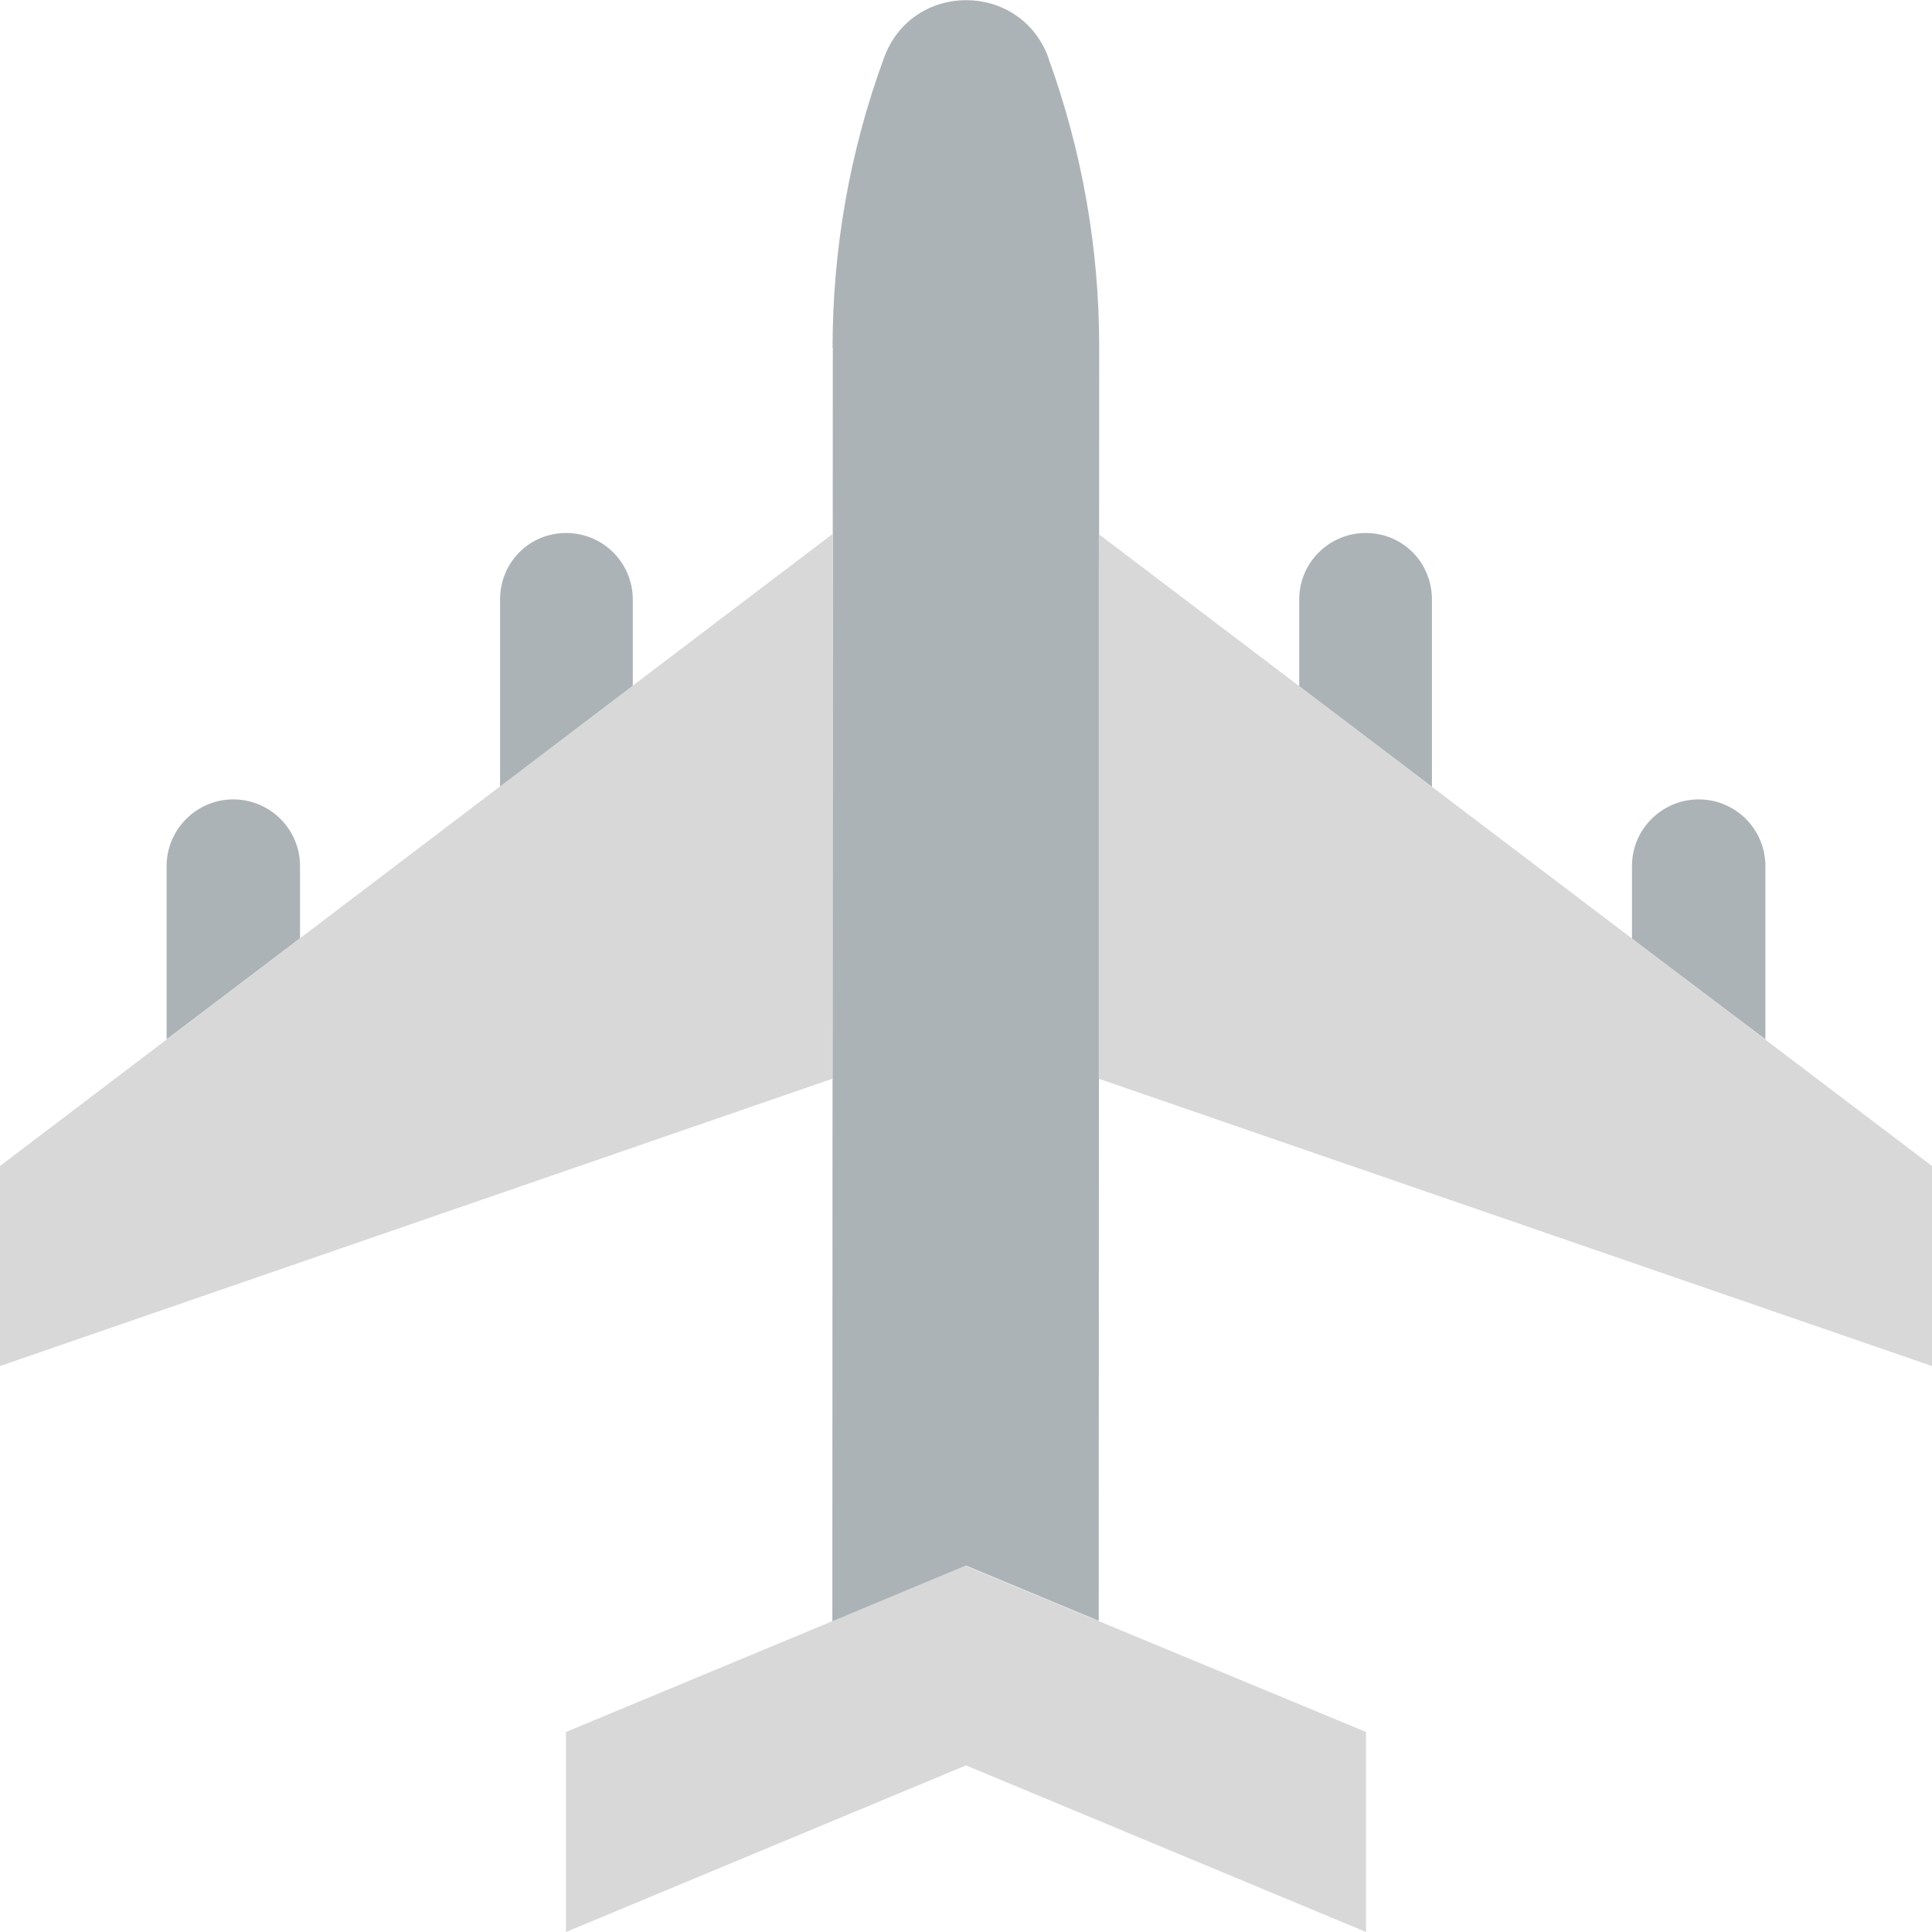 <svg xmlns="http://www.w3.org/2000/svg" width="85" height="85" viewBox="0 0 85 85"><title>Travel</title><path fill="#fff" d="M0 0h85v85H0z"/><path fill="#d8d8d8" d="M42.5 68.88L24.9 76.2V85l17.6-7.33L60.1 85v-8.8L42.5 68.9z"/><path fill="#acb3b7" d="M13.2 41.3v-3.2c0-1.62-1.32-2.93-2.94-2.93S7.33 36.5 7.33 38.1v7.63l5.86-4.44zM27.84 30.17v-3.8c0-1.6-1.3-2.92-2.93-2.92S22 24.75 22 26.38v8.24l5.86-4.45zM71.8 41.3v-3.2c0-1.62 1.32-2.93 2.94-2.93s2.93 1.32 2.93 2.93v7.63L71.8 41.3zM57.16 30.17v-3.8c0-1.6 1.3-2.92 2.93-2.92S63 24.75 63 26.38v8.24l-5.87-4.45zM36.64 15.3l-.02 56.03 5.88-2.45 5.84 2.43.02-56.06c0-4.32-.75-8.6-2.23-12.68v-.02c-1.23-3.38-6-3.4-7.24 0-1.5 4.08-2.26 8.4-2.26 12.75z"/><path fill="#d8d8d8" d="M48.34 23.48c0 .48.02.96 0 1.43v22.55L85 60.1v-8.8L48.34 23.5zM36.62 24.9v-1.4L0 51.3v8.8l36.62-12.64V24.9z"/></svg>